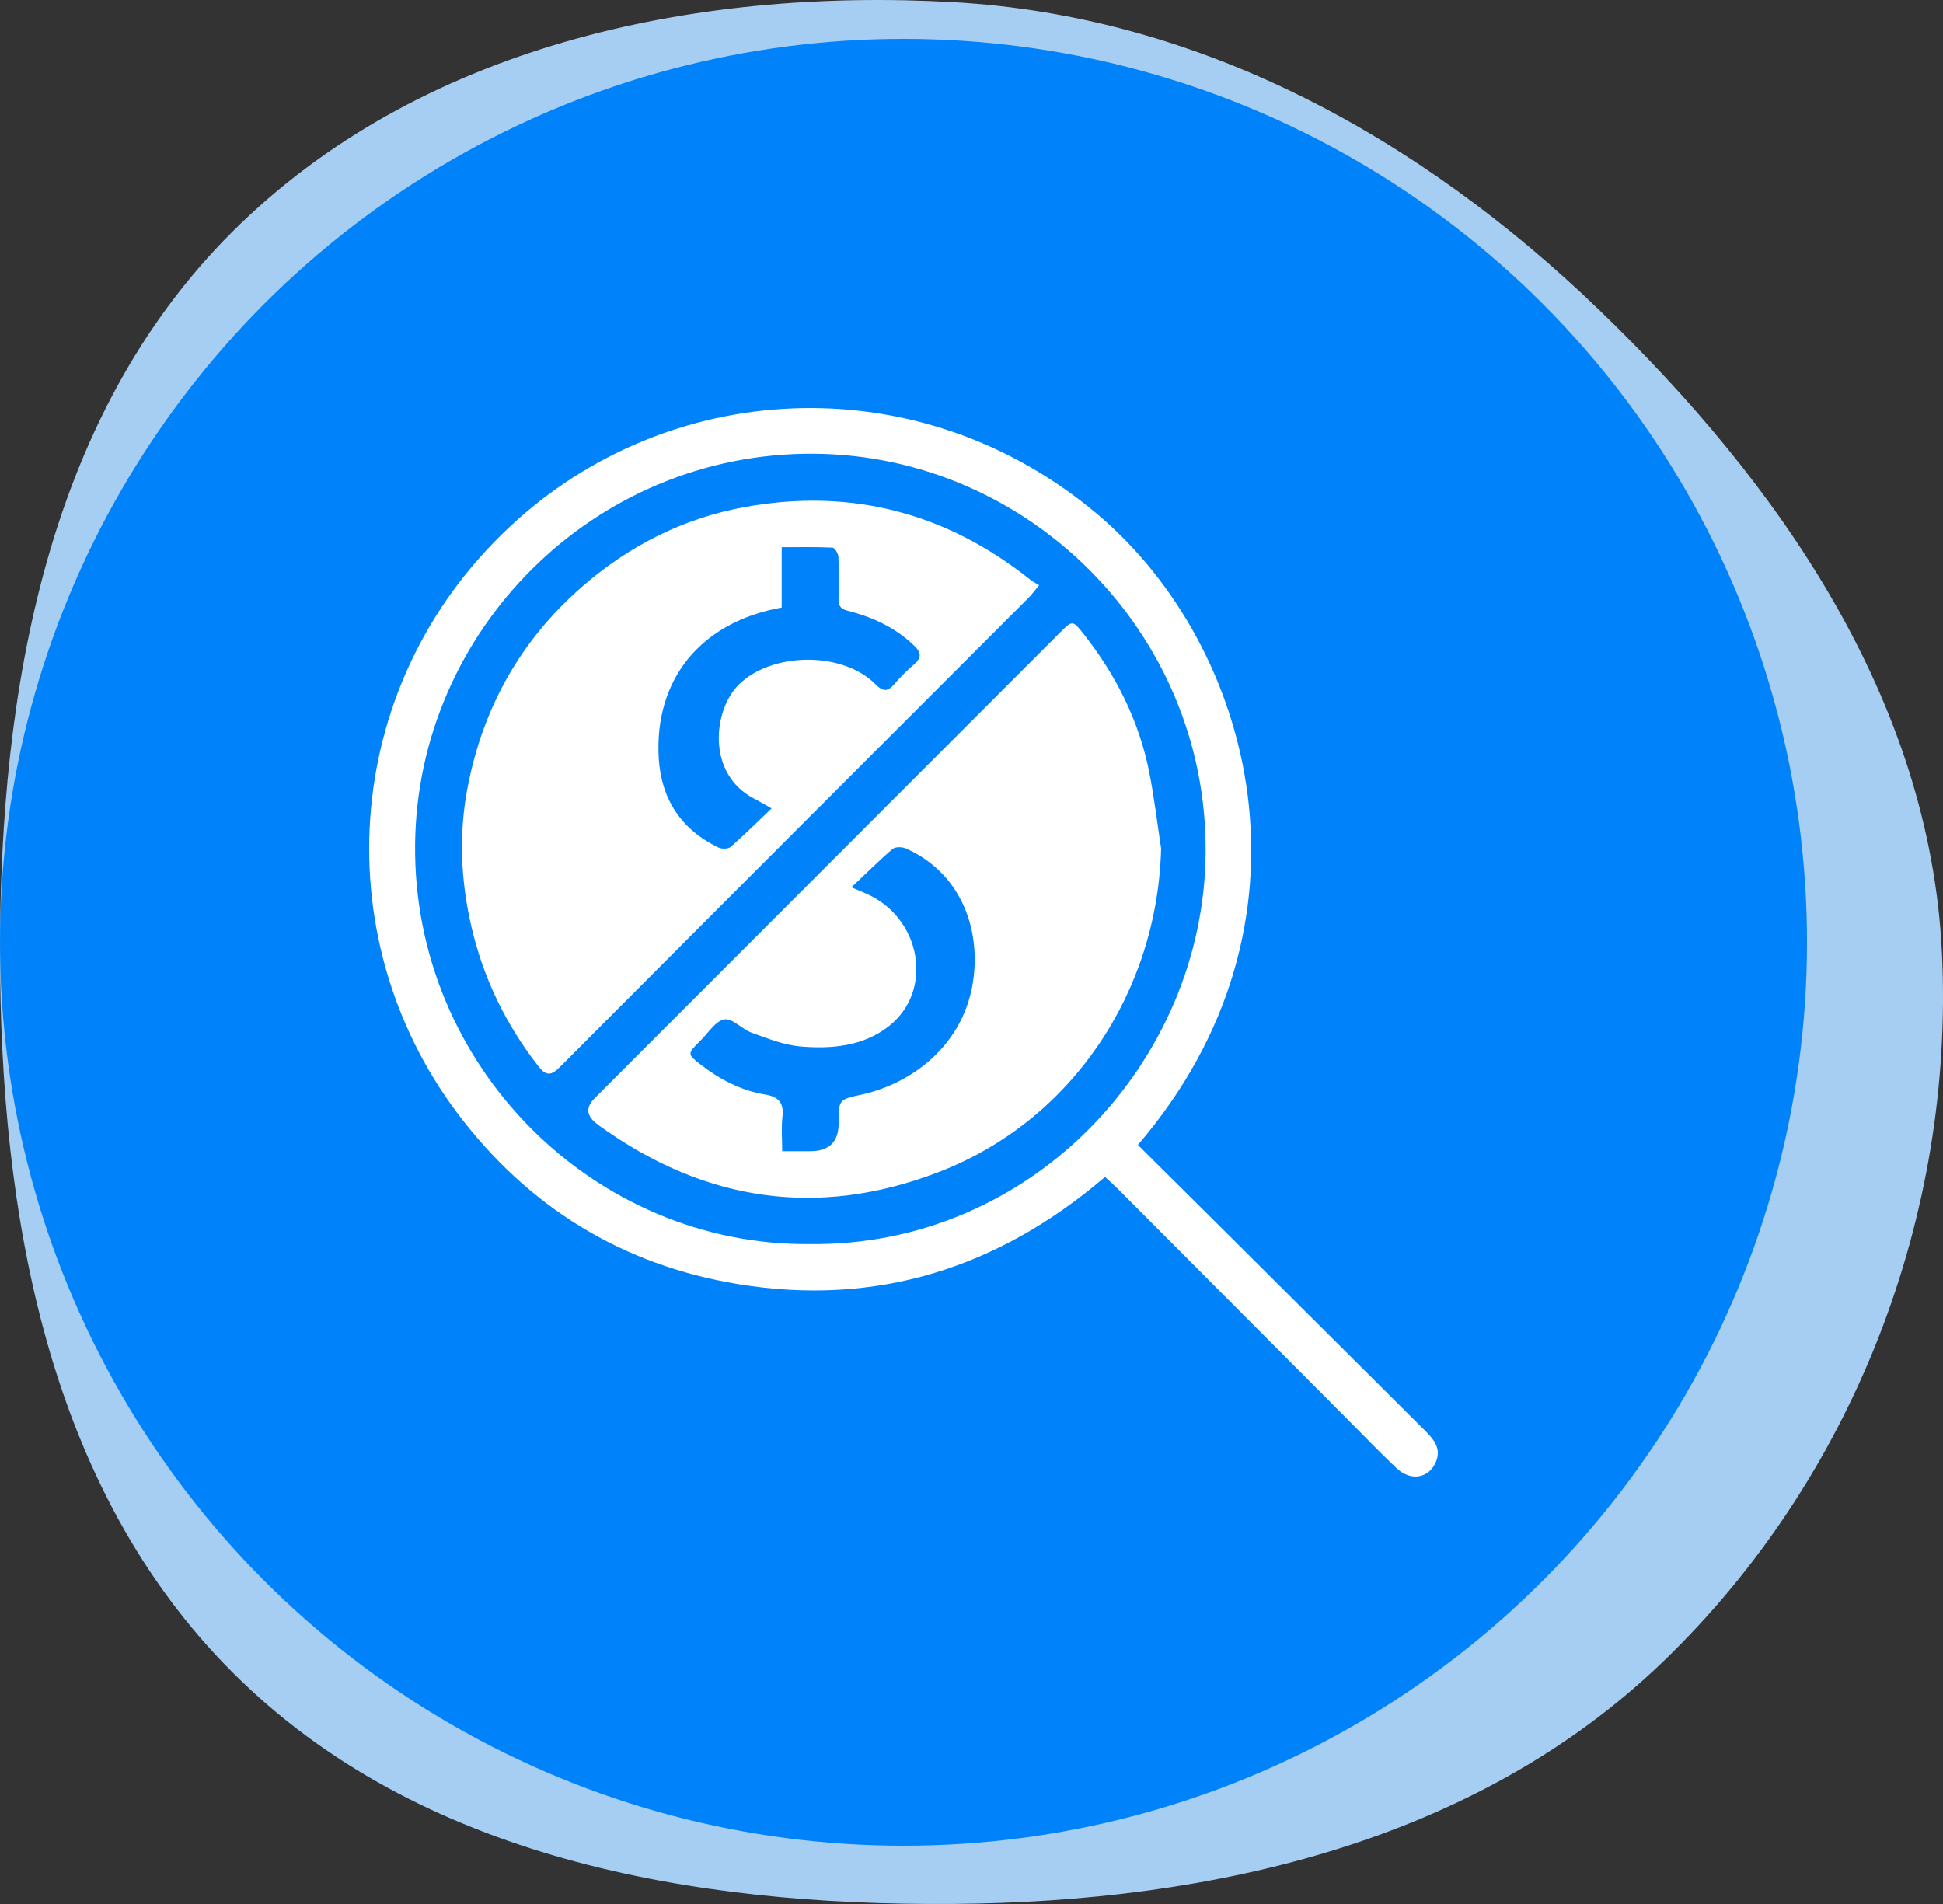 <?xml version="1.0"?>
<svg xmlns="http://www.w3.org/2000/svg" width="100" height="98" viewBox="0 0 100 98" fill="none">
<rect x="0" y="0" width="100" height="98" fill="#333333" stroke="none"/>
<path fill-rule="evenodd" clip-rule="evenodd" d="M49.071 0.111C61.779 0.825 73.067 7.067 82.239 15.889C91.627 24.918 99.322 36.034 99.946 49.043C100.597 62.617 95.374 76.112 85.58 85.537C75.949 94.805 62.439 97.894 49.071 97.997C35.578 98.101 21.544 95.633 11.994 86.105C2.436 76.57 0.008 62.541 1.996e-05 49.043C-0.008 35.535 2.383 21.477 11.95 11.937C21.508 2.406 35.591 -0.647 49.071 0.111Z" fill="#A6CDF2"/>
<circle cx="46.5" cy="48.5" r="45.5" fill="#0082FA" stroke="#0082FA" stroke-width="2"/>
<g clip-path="url(#clip0_108_708)">
<path d="M58.563 58.928C60.126 60.479 61.663 62.002 63.196 63.529C66.585 66.903 69.971 70.278 73.358 73.651C73.788 74.079 74.17 74.537 73.92 75.197C73.587 76.081 72.627 76.275 71.883 75.574C70.966 74.709 70.093 73.794 69.202 72.9C65.301 68.987 61.4 65.072 57.498 61.158C57.309 60.97 57.108 60.794 56.873 60.577C51.396 65.263 45.116 67.263 37.994 66.094C32.025 65.114 27.171 62.129 23.534 57.287C16.658 48.129 17.534 34.875 26.632 26.75C34.87 19.392 47.504 18.874 56.51 26.491C64.546 33.29 68.351 47.52 58.563 58.929V58.928ZM41.68 64.032C53.099 64.165 61.972 54.64 62.051 43.879C62.133 32.549 52.891 23.399 41.832 23.351C30.577 23.303 21.463 32.441 21.364 43.486C21.261 54.936 30.646 64.143 41.68 64.032Z" fill="white"/>
<path d="M53.483 30.123C53.226 30.426 53.083 30.622 52.913 30.792C44.882 38.829 36.846 46.861 28.827 54.91C28.355 55.385 28.102 55.389 27.691 54.858C26.024 52.712 24.872 50.339 24.258 47.681C23.706 45.289 23.607 42.894 24.072 40.495C24.865 36.406 26.801 32.949 29.956 30.199C32.385 28.082 35.183 26.669 38.341 26.096C43.79 25.106 48.702 26.387 53.038 29.847C53.16 29.944 53.305 30.013 53.481 30.121L53.483 30.123ZM39.711 41.609C39.311 41.385 39.081 41.245 38.842 41.123C36.337 39.844 36.713 36.551 38.005 35.256C39.698 33.559 43.346 33.501 45.058 35.218C45.449 35.61 45.687 35.61 46.03 35.211C46.338 34.853 46.675 34.513 47.035 34.206C47.441 33.858 47.428 33.597 47.039 33.223C46.067 32.289 44.894 31.757 43.618 31.432C43.261 31.341 43.147 31.174 43.157 30.823C43.177 30.1 43.181 29.376 43.149 28.655C43.141 28.487 42.962 28.191 42.852 28.186C42.006 28.146 41.159 28.164 40.232 28.164V31.27C36.072 32.014 33.665 34.964 33.904 39.028C34.029 41.127 35.055 42.695 36.971 43.621C37.144 43.705 37.477 43.701 37.606 43.589C38.301 42.982 38.955 42.33 39.711 41.609Z" fill="white"/>
<path d="M59.759 43.666C59.573 51.052 55.171 57.697 48.292 60.335C42.068 62.723 36.243 61.831 30.852 57.946C30.779 57.893 30.709 57.837 30.641 57.781C30.172 57.388 30.16 56.969 30.606 56.524C38.589 48.535 46.573 40.547 54.557 32.557C55.185 31.928 55.205 31.912 55.76 32.617C57.426 34.731 58.617 37.082 59.145 39.733C59.404 41.034 59.558 42.355 59.759 43.666ZM43.819 45.669C44.224 45.842 44.402 45.917 44.578 45.993C47.405 47.228 48.083 50.962 45.761 52.807C44.441 53.855 42.801 54 41.191 53.862C40.339 53.788 39.502 53.447 38.683 53.153C38.184 52.974 37.685 52.39 37.277 52.469C36.812 52.557 36.449 53.18 36.042 53.569C36.026 53.585 36.011 53.603 35.996 53.618C35.38 54.227 35.376 54.266 36.048 54.786C37.04 55.554 38.13 56.129 39.38 56.336C40.044 56.446 40.353 56.742 40.272 57.459C40.206 58.032 40.258 58.617 40.258 59.252C40.81 59.252 41.258 59.252 41.707 59.252C42.679 59.252 43.165 58.768 43.165 57.801C43.165 56.604 43.164 56.595 44.339 56.34C46.974 55.768 49.918 53.651 50.151 49.853C50.317 47.159 49.063 44.737 46.61 43.667C46.42 43.584 46.074 43.58 45.937 43.698C45.255 44.28 44.62 44.916 43.821 45.67L43.819 45.669Z" fill="white"/>
</g>
<defs>
<clipPath id="clip0_108_708">
<rect width="55" height="55" fill="white" transform="translate(19 21)"/>
</clipPath>
</defs>
</svg>
